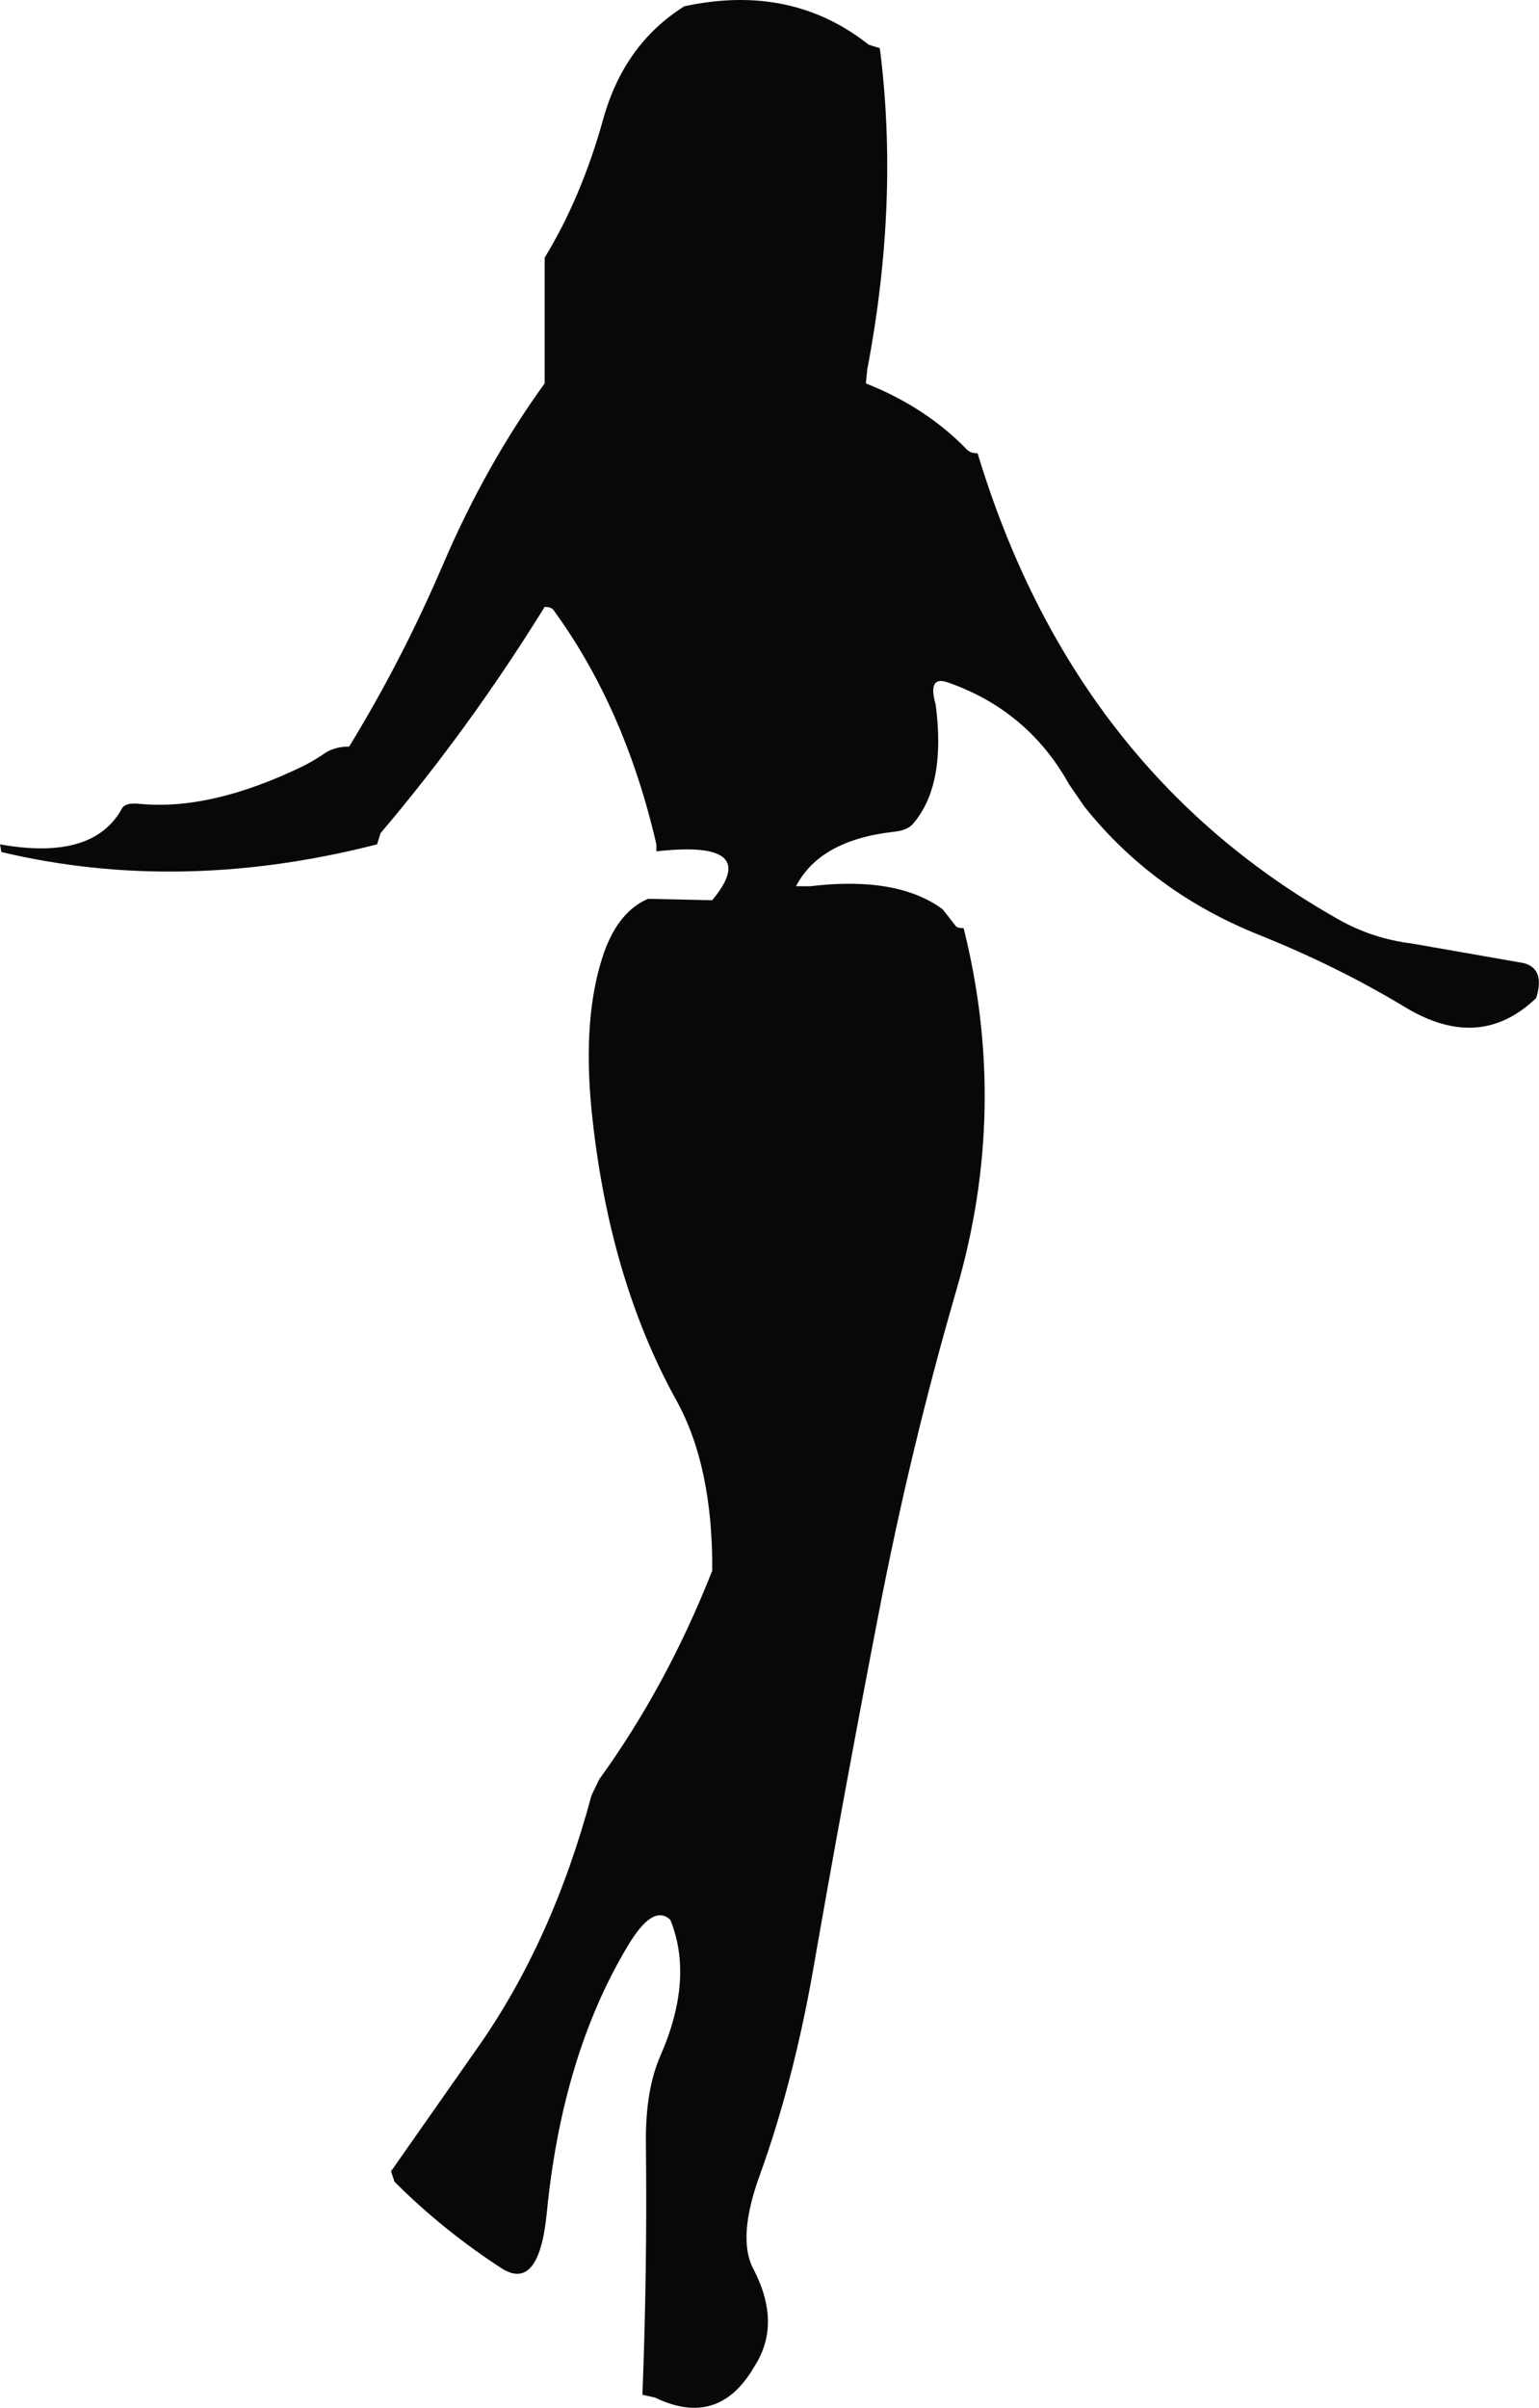 <?xml version="1.0" encoding="UTF-8" standalone="no"?>
<svg xmlns:xlink="http://www.w3.org/1999/xlink" height="172.4px" width="110.2px" xmlns="http://www.w3.org/2000/svg">
  <g transform="matrix(1.0, 0.0, 0.0, 1.0, 55.1, 86.2)">
    <path d="M7.9 -82.75 Q9.3 -71.8 7.0 -59.75 L6.9 -58.75 Q11.2 -57.05 14.15 -54.0 14.4 -53.75 14.9 -53.75 21.75 -31.1 40.7 -20.4 43.15 -19.0 46.0 -18.65 L54.0 -17.25 Q55.55 -16.85 54.9 -14.75 50.85 -10.85 45.5 -14.1 40.7 -17.0 35.1 -19.25 27.45 -22.3 22.55 -28.45 L21.45 -30.05 Q18.5 -35.35 12.75 -37.35 11.3 -37.85 11.9 -35.75 12.65 -30.0 10.3 -27.25 9.9 -26.75 8.9 -26.65 3.6 -26.05 1.9 -22.75 L2.9 -22.75 Q9.15 -23.5 12.4 -21.1 L13.3 -19.95 Q13.4 -19.75 13.9 -19.75 17.15 -6.8 13.4 6.1 10.1 17.45 7.8 29.4 5.25 42.6 3.05 55.25 1.65 63.0 -0.65 69.4 -2.35 74.0 -1.15 76.25 0.9 80.2 -1.1 83.25 -3.65 87.65 -8.2 85.45 L-9.1 85.25 Q-8.75 76.45 -8.85 67.25 -8.9 63.45 -7.8 60.95 -5.4 55.45 -7.1 51.25 -8.35 50.05 -10.2 53.2 -14.85 61.0 -15.95 72.25 -16.5 77.8 -19.1 76.25 -23.35 73.5 -26.85 70.0 L-27.1 69.25 -20.9 60.4 Q-15.55 52.8 -12.75 42.35 L-12.2 41.2 Q-7.35 34.5 -4.1 26.25 -4.05 18.75 -6.7 14.0 -11.55 5.2 -12.75 -6.8 -13.4 -13.55 -11.85 -18.0 -10.8 -20.95 -8.7 -21.85 L-4.1 -21.75 Q-0.5 -26.1 -8.1 -25.25 L-8.1 -25.75 Q-10.35 -35.5 -15.45 -42.5 -15.6 -42.75 -16.1 -42.75 -21.45 -34.1 -27.85 -26.55 L-28.1 -25.75 Q-42.15 -22.15 -55.0 -25.2 L-55.1 -25.75 Q-48.4 -24.55 -46.35 -28.35 -46.1 -28.75 -45.1 -28.65 -40.0 -28.15 -33.4 -31.35 -32.6 -31.75 -31.8 -32.3 -31.1 -32.75 -30.1 -32.75 -26.3 -38.95 -23.35 -45.85 -20.3 -52.95 -16.1 -58.75 L-16.1 -66.75 -16.1 -67.75 Q-13.45 -72.1 -11.9 -77.7 -10.4 -83.05 -6.1 -85.75 1.55 -87.4 7.1 -83.0 L7.9 -82.75" fill="#080808" fill-rule="evenodd" stroke="none"/>
  </g>
</svg>
